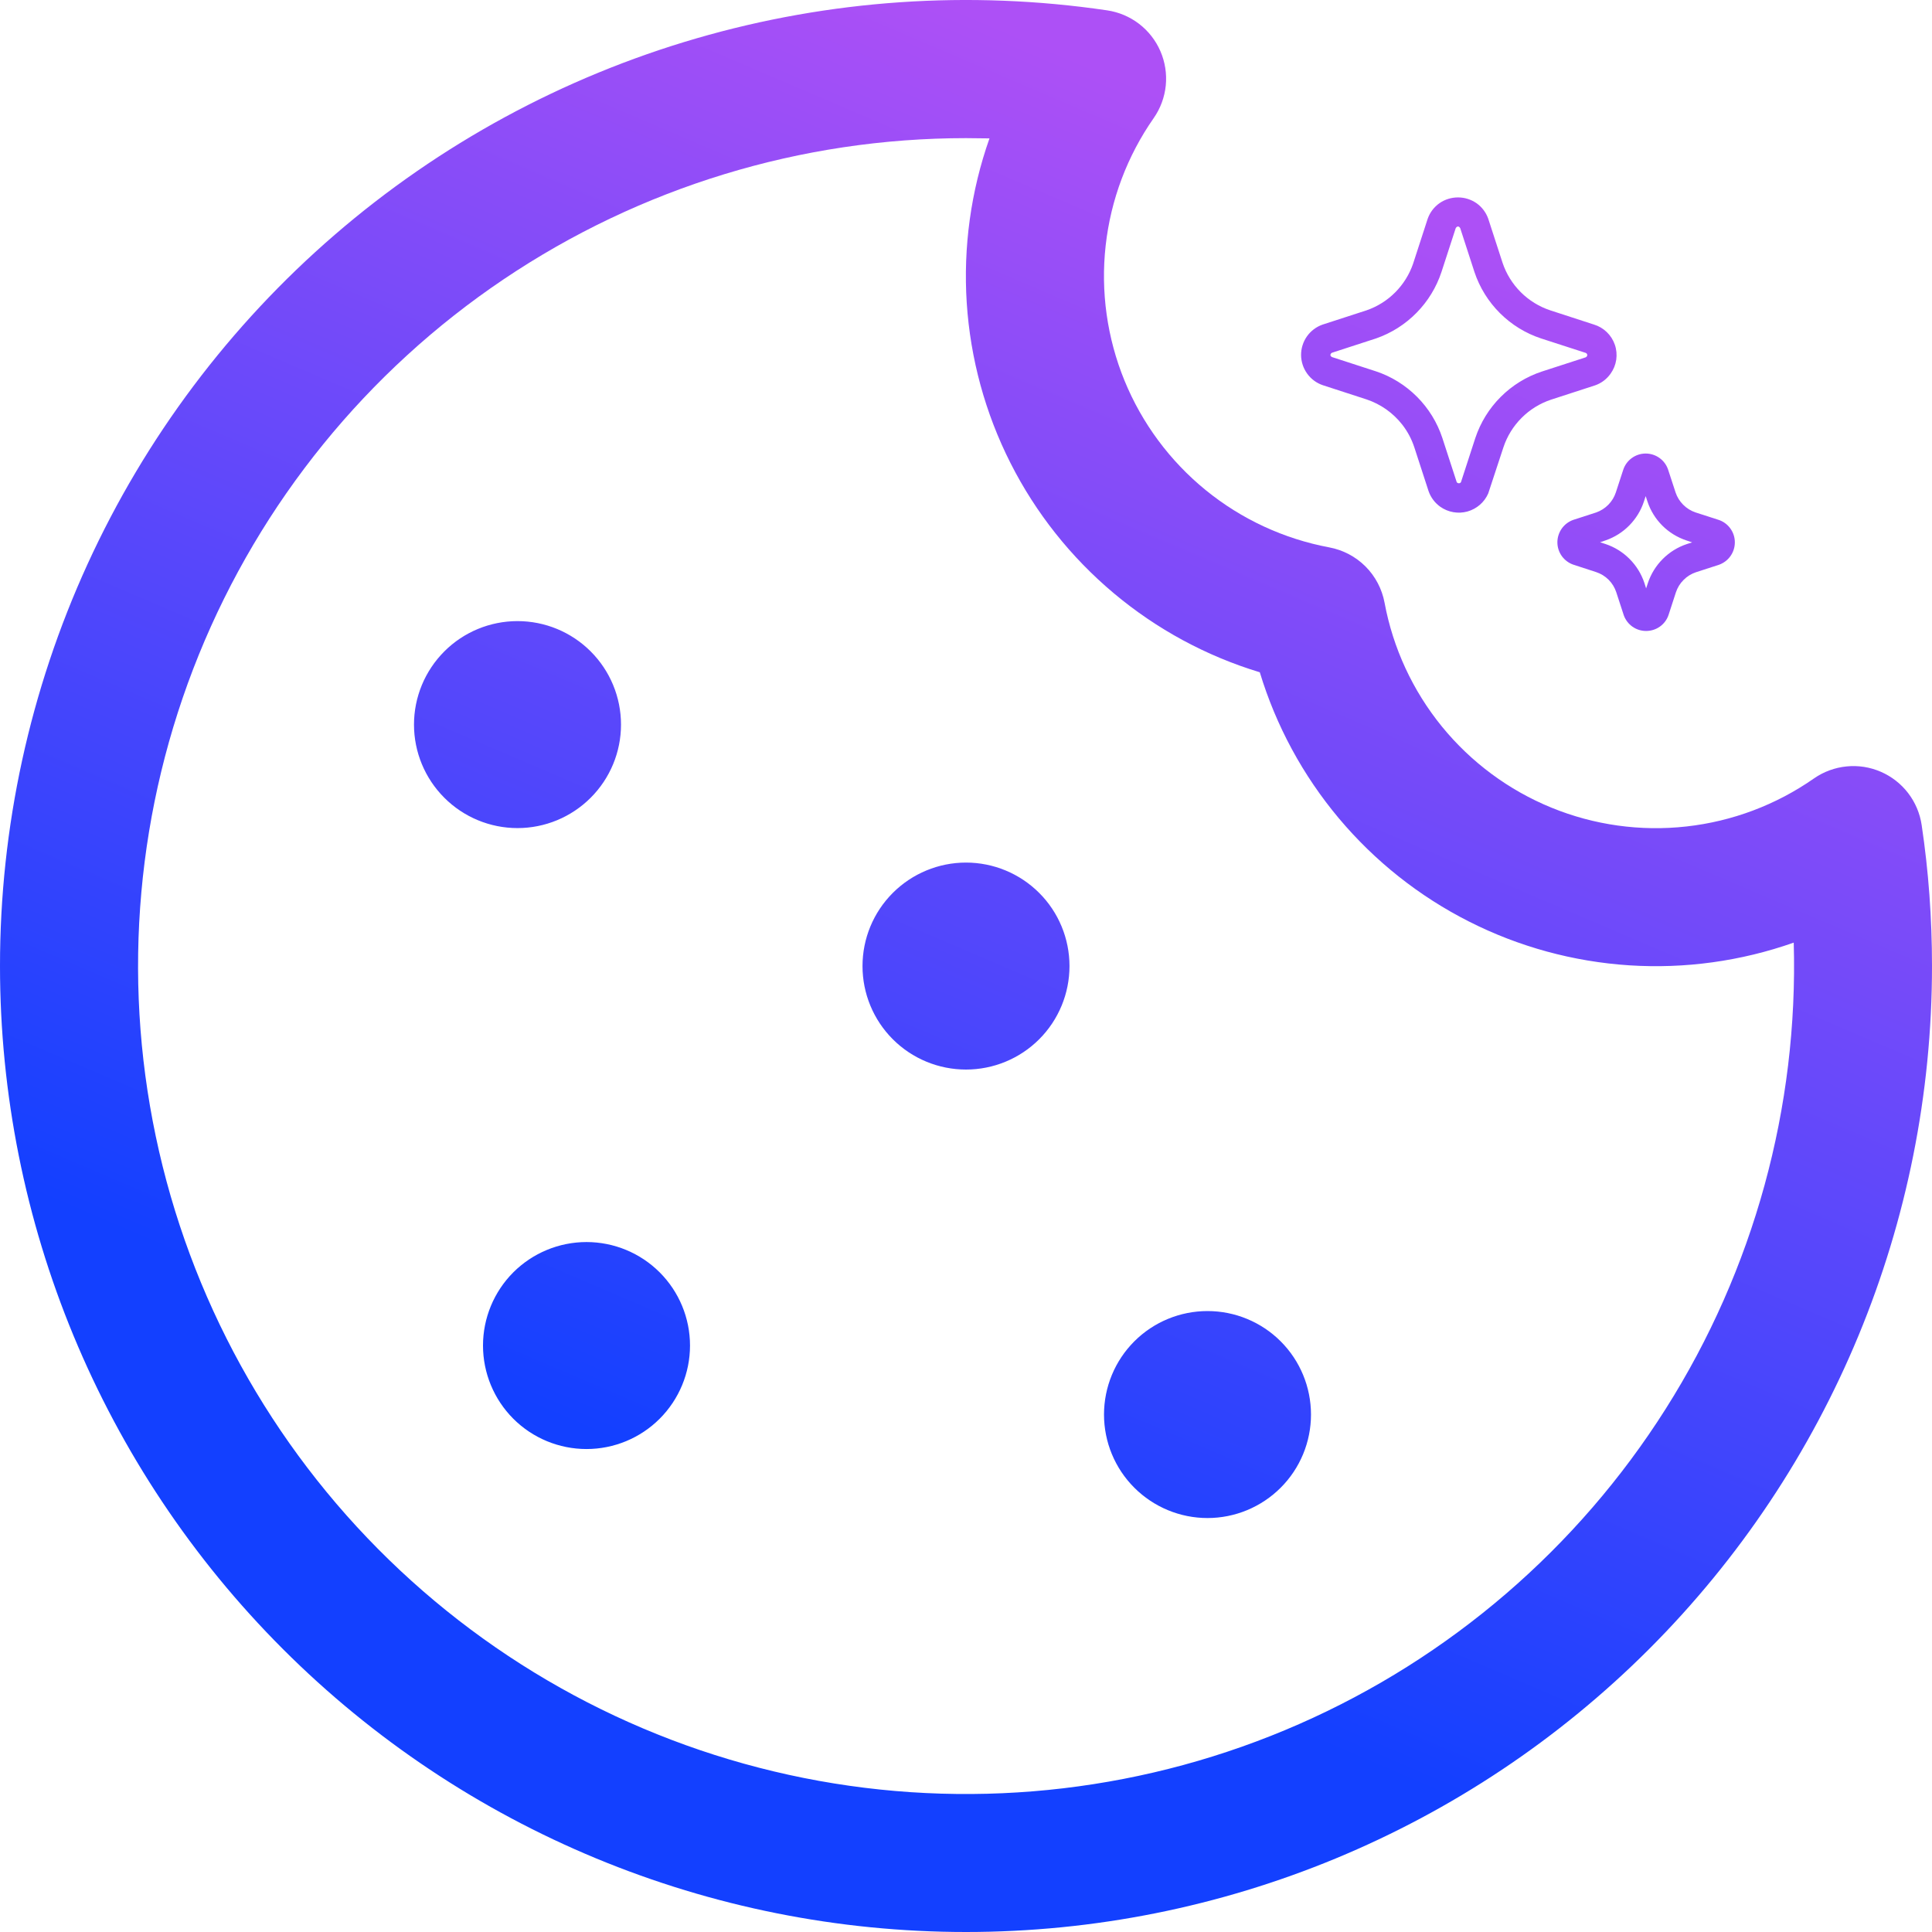 <svg width="60" height="60" viewBox="0 0 60 60" fill="none" xmlns="http://www.w3.org/2000/svg">
<path d="M3.11016e-07 30.002C-0.001 25.692 0.928 21.433 2.721 17.514C4.515 13.595 7.132 10.108 10.395 7.292C13.657 4.475 17.488 2.395 21.627 1.192C25.766 -0.011 30.116 -0.308 34.38 0.321C34.742 0.374 35.084 0.518 35.374 0.74C35.664 0.963 35.893 1.255 36.038 1.591C36.183 1.926 36.24 2.293 36.204 2.657C36.167 3.02 36.038 3.369 35.829 3.668C35.008 4.843 34.495 6.205 34.337 7.629C34.179 9.053 34.381 10.495 34.923 11.821C35.466 13.147 36.333 14.316 37.444 15.221C38.555 16.126 39.876 16.737 41.284 17C41.71 17.08 42.102 17.287 42.408 17.593C42.714 17.9 42.92 18.293 42.999 18.719C43.261 20.128 43.873 21.449 44.778 22.561C45.683 23.672 46.853 24.539 48.18 25.082C49.507 25.625 50.949 25.826 52.373 25.667C53.798 25.509 55.161 24.995 56.336 24.174C56.635 23.966 56.983 23.838 57.346 23.802C57.709 23.765 58.076 23.823 58.41 23.968C58.745 24.113 59.037 24.341 59.259 24.63C59.481 24.92 59.626 25.262 59.679 25.622C59.893 27.054 60 28.514 60 30.002C60 37.958 56.839 45.588 51.213 51.214C45.587 56.84 37.956 60 30 60C22.044 60 14.413 56.84 8.787 51.214C3.161 45.588 3.11016e-07 37.958 3.11016e-07 30.002ZM30 4.29C24.883 4.29 19.883 5.817 15.639 8.675C11.395 11.533 8.1 15.591 6.175 20.332C4.251 25.073 3.785 30.28 4.837 35.287C5.888 40.294 8.41 44.874 12.079 48.44C15.748 52.006 20.398 54.397 25.433 55.306C30.469 56.215 35.661 55.601 40.345 53.543C45.03 51.485 48.994 48.076 51.73 43.753C54.467 39.429 55.851 34.388 55.706 29.274C54.068 29.851 52.33 30.091 50.596 29.979C48.863 29.866 47.17 29.404 45.621 28.619C44.071 27.835 42.697 26.744 41.58 25.414C40.464 24.084 39.628 22.541 39.124 20.878C37.462 20.375 35.919 19.539 34.589 18.423C33.258 17.306 32.167 15.932 31.383 14.383C30.598 12.833 30.136 11.14 30.023 9.407C29.911 7.674 30.151 5.936 30.729 4.298L30 4.29ZM33.214 30.002C33.214 30.855 32.876 31.672 32.273 32.275C31.67 32.878 30.852 33.216 30 33.216C29.148 33.216 28.33 32.878 27.727 32.275C27.124 31.672 26.786 30.855 26.786 30.002C26.786 29.15 27.124 28.332 27.727 27.73C28.33 27.127 29.148 26.788 30 26.788C30.852 26.788 31.67 27.127 32.273 27.73C32.876 28.332 33.214 29.15 33.214 30.002ZM18.214 45.001C19.067 45.001 19.884 44.663 20.487 44.06C21.09 43.457 21.429 42.639 21.429 41.787C21.429 40.935 21.09 40.117 20.487 39.514C19.884 38.912 19.067 38.573 18.214 38.573C17.362 38.573 16.544 38.912 15.941 39.514C15.339 40.117 15 40.935 15 41.787C15 42.639 15.339 43.457 15.941 44.06C16.544 44.663 17.362 45.001 18.214 45.001ZM19.286 22.503C19.286 23.355 18.947 24.173 18.344 24.775C17.741 25.378 16.924 25.717 16.071 25.717C15.219 25.717 14.401 25.378 13.799 24.775C13.196 24.173 12.857 23.355 12.857 22.503C12.857 21.65 13.196 20.833 13.799 20.23C14.401 19.627 15.219 19.289 16.071 19.289C16.924 19.289 17.741 19.627 18.344 20.23C18.947 20.833 19.286 21.65 19.286 22.503ZM37.5 47.144C38.352 47.144 39.17 46.805 39.773 46.202C40.376 45.6 40.714 44.782 40.714 43.93C40.714 43.077 40.376 42.26 39.773 41.657C39.17 41.054 38.352 40.716 37.5 40.716C36.648 40.716 35.83 41.054 35.227 41.657C34.624 42.26 34.286 43.077 34.286 43.93C34.286 44.782 34.624 45.6 35.227 46.202C35.83 46.805 36.648 47.144 37.5 47.144Z" fill="url(#paint0_linear_2218_16889)"/>
<path d="M44.731 15.739C44.851 15.824 44.99 15.881 45.135 15.906C45.281 15.932 45.43 15.924 45.573 15.885C45.715 15.845 45.847 15.774 45.959 15.677C46.07 15.581 46.159 15.46 46.218 15.325L46.69 13.892C46.804 13.547 46.998 13.234 47.255 12.977C47.511 12.72 47.824 12.527 48.169 12.412L49.539 11.967C49.734 11.899 49.902 11.771 50.02 11.602C50.112 11.474 50.171 11.326 50.194 11.171C50.216 11.015 50.202 10.856 50.151 10.707C50.1 10.559 50.015 10.424 49.902 10.315C49.788 10.205 49.651 10.124 49.501 10.079L48.145 9.638C47.8 9.524 47.486 9.33 47.229 9.074C46.972 8.817 46.778 8.505 46.663 8.16L46.218 6.791C46.149 6.597 46.022 6.429 45.854 6.31C45.685 6.193 45.484 6.131 45.279 6.131C45.073 6.131 44.873 6.193 44.704 6.31C44.533 6.431 44.404 6.602 44.336 6.8L43.886 8.186C43.771 8.522 43.581 8.827 43.331 9.078C43.081 9.33 42.776 9.521 42.441 9.637L41.07 10.082C40.875 10.151 40.706 10.279 40.587 10.448C40.468 10.618 40.405 10.82 40.406 11.027C40.408 11.234 40.474 11.435 40.595 11.603C40.716 11.771 40.886 11.897 41.082 11.963L42.439 12.404C42.879 12.551 43.266 12.825 43.551 13.191C43.714 13.401 43.839 13.637 43.922 13.889L44.367 15.257C44.436 15.451 44.562 15.62 44.731 15.739ZM42.728 11.531L41.369 11.09C41.369 11.09 41.317 11.067 41.317 11.024C41.318 11.009 41.324 10.994 41.333 10.982C41.342 10.969 41.354 10.96 41.368 10.954L42.735 10.51C43.21 10.345 43.64 10.072 43.992 9.714C44.345 9.356 44.61 8.921 44.767 8.444L45.209 7.085C45.209 7.085 45.235 7.034 45.279 7.034C45.322 7.034 45.348 7.085 45.348 7.085L45.79 8.446C45.95 8.927 46.221 9.365 46.58 9.723C46.939 10.081 47.376 10.351 47.858 10.51L49.248 10.96C49.261 10.966 49.273 10.975 49.281 10.987C49.289 10.999 49.294 11.013 49.295 11.028C49.293 11.042 49.288 11.056 49.279 11.069C49.27 11.081 49.258 11.09 49.245 11.097L47.882 11.539C47.401 11.698 46.964 11.968 46.605 12.327C46.246 12.686 45.977 13.123 45.817 13.604L45.379 14.951C45.376 14.968 45.368 14.983 45.355 14.993C45.342 15.004 45.325 15.009 45.309 15.008C45.245 15.008 45.236 14.962 45.236 14.962L44.794 13.603C44.635 13.12 44.365 12.682 44.006 12.322C43.647 11.962 43.21 11.691 42.728 11.531ZM50.696 19.461C50.821 19.549 50.97 19.596 51.122 19.595C51.274 19.595 51.422 19.549 51.546 19.462C51.674 19.372 51.77 19.244 51.819 19.095L52.047 18.395C52.095 18.25 52.176 18.118 52.285 18.01C52.393 17.901 52.524 17.82 52.67 17.771L53.383 17.54C53.528 17.489 53.653 17.394 53.741 17.27C53.83 17.145 53.877 16.996 53.877 16.843C53.878 16.686 53.827 16.534 53.734 16.407C53.642 16.281 53.511 16.188 53.361 16.141L52.66 15.915C52.515 15.867 52.383 15.785 52.275 15.677C52.166 15.569 52.084 15.437 52.036 15.292L51.803 14.58C51.753 14.434 51.659 14.308 51.533 14.22C51.408 14.131 51.257 14.084 51.104 14.085C50.95 14.086 50.8 14.135 50.676 14.226C50.552 14.316 50.459 14.443 50.411 14.589L50.182 15.291C50.135 15.434 50.056 15.565 49.95 15.673C49.845 15.781 49.716 15.863 49.574 15.914L48.86 16.145C48.716 16.196 48.591 16.29 48.502 16.415C48.414 16.54 48.366 16.689 48.366 16.842C48.366 16.997 48.415 17.147 48.505 17.272C48.596 17.397 48.724 17.491 48.87 17.539L49.57 17.767C49.716 17.815 49.849 17.897 49.957 18.005C50.066 18.114 50.147 18.247 50.195 18.393L50.427 19.105C50.478 19.249 50.572 19.373 50.696 19.461ZM49.857 16.894L49.692 16.84L49.865 16.781C50.143 16.685 50.395 16.526 50.601 16.316C50.807 16.106 50.963 15.852 51.054 15.573L51.108 15.407L51.163 15.574C51.256 15.856 51.414 16.112 51.624 16.322C51.834 16.532 52.09 16.689 52.371 16.783L52.551 16.844L52.385 16.897C52.103 16.991 51.847 17.15 51.638 17.36C51.428 17.57 51.27 17.826 51.176 18.108L51.122 18.273L51.069 18.107C50.975 17.824 50.817 17.567 50.606 17.357C50.396 17.146 50.139 16.987 49.857 16.894Z" fill="url(#paint1_linear_2218_16889)"/>
<defs>
<linearGradient id="paint0_linear_2218_16889" x1="45" y1="6.755" x2="27.24" y2="48.29" gradientUnits="userSpaceOnUse">
<stop stop-color="#AD50F6"/>
<stop offset="1" stop-color="#1340FF"/>
</linearGradient>
<linearGradient id="paint1_linear_2218_16889" x1="45" y1="6.755" x2="27.24" y2="48.29" gradientUnits="userSpaceOnUse">
<stop stop-color="#AD50F6"/>
<stop offset="1" stop-color="#1340FF"/>
</linearGradient>
</defs>
</svg>

